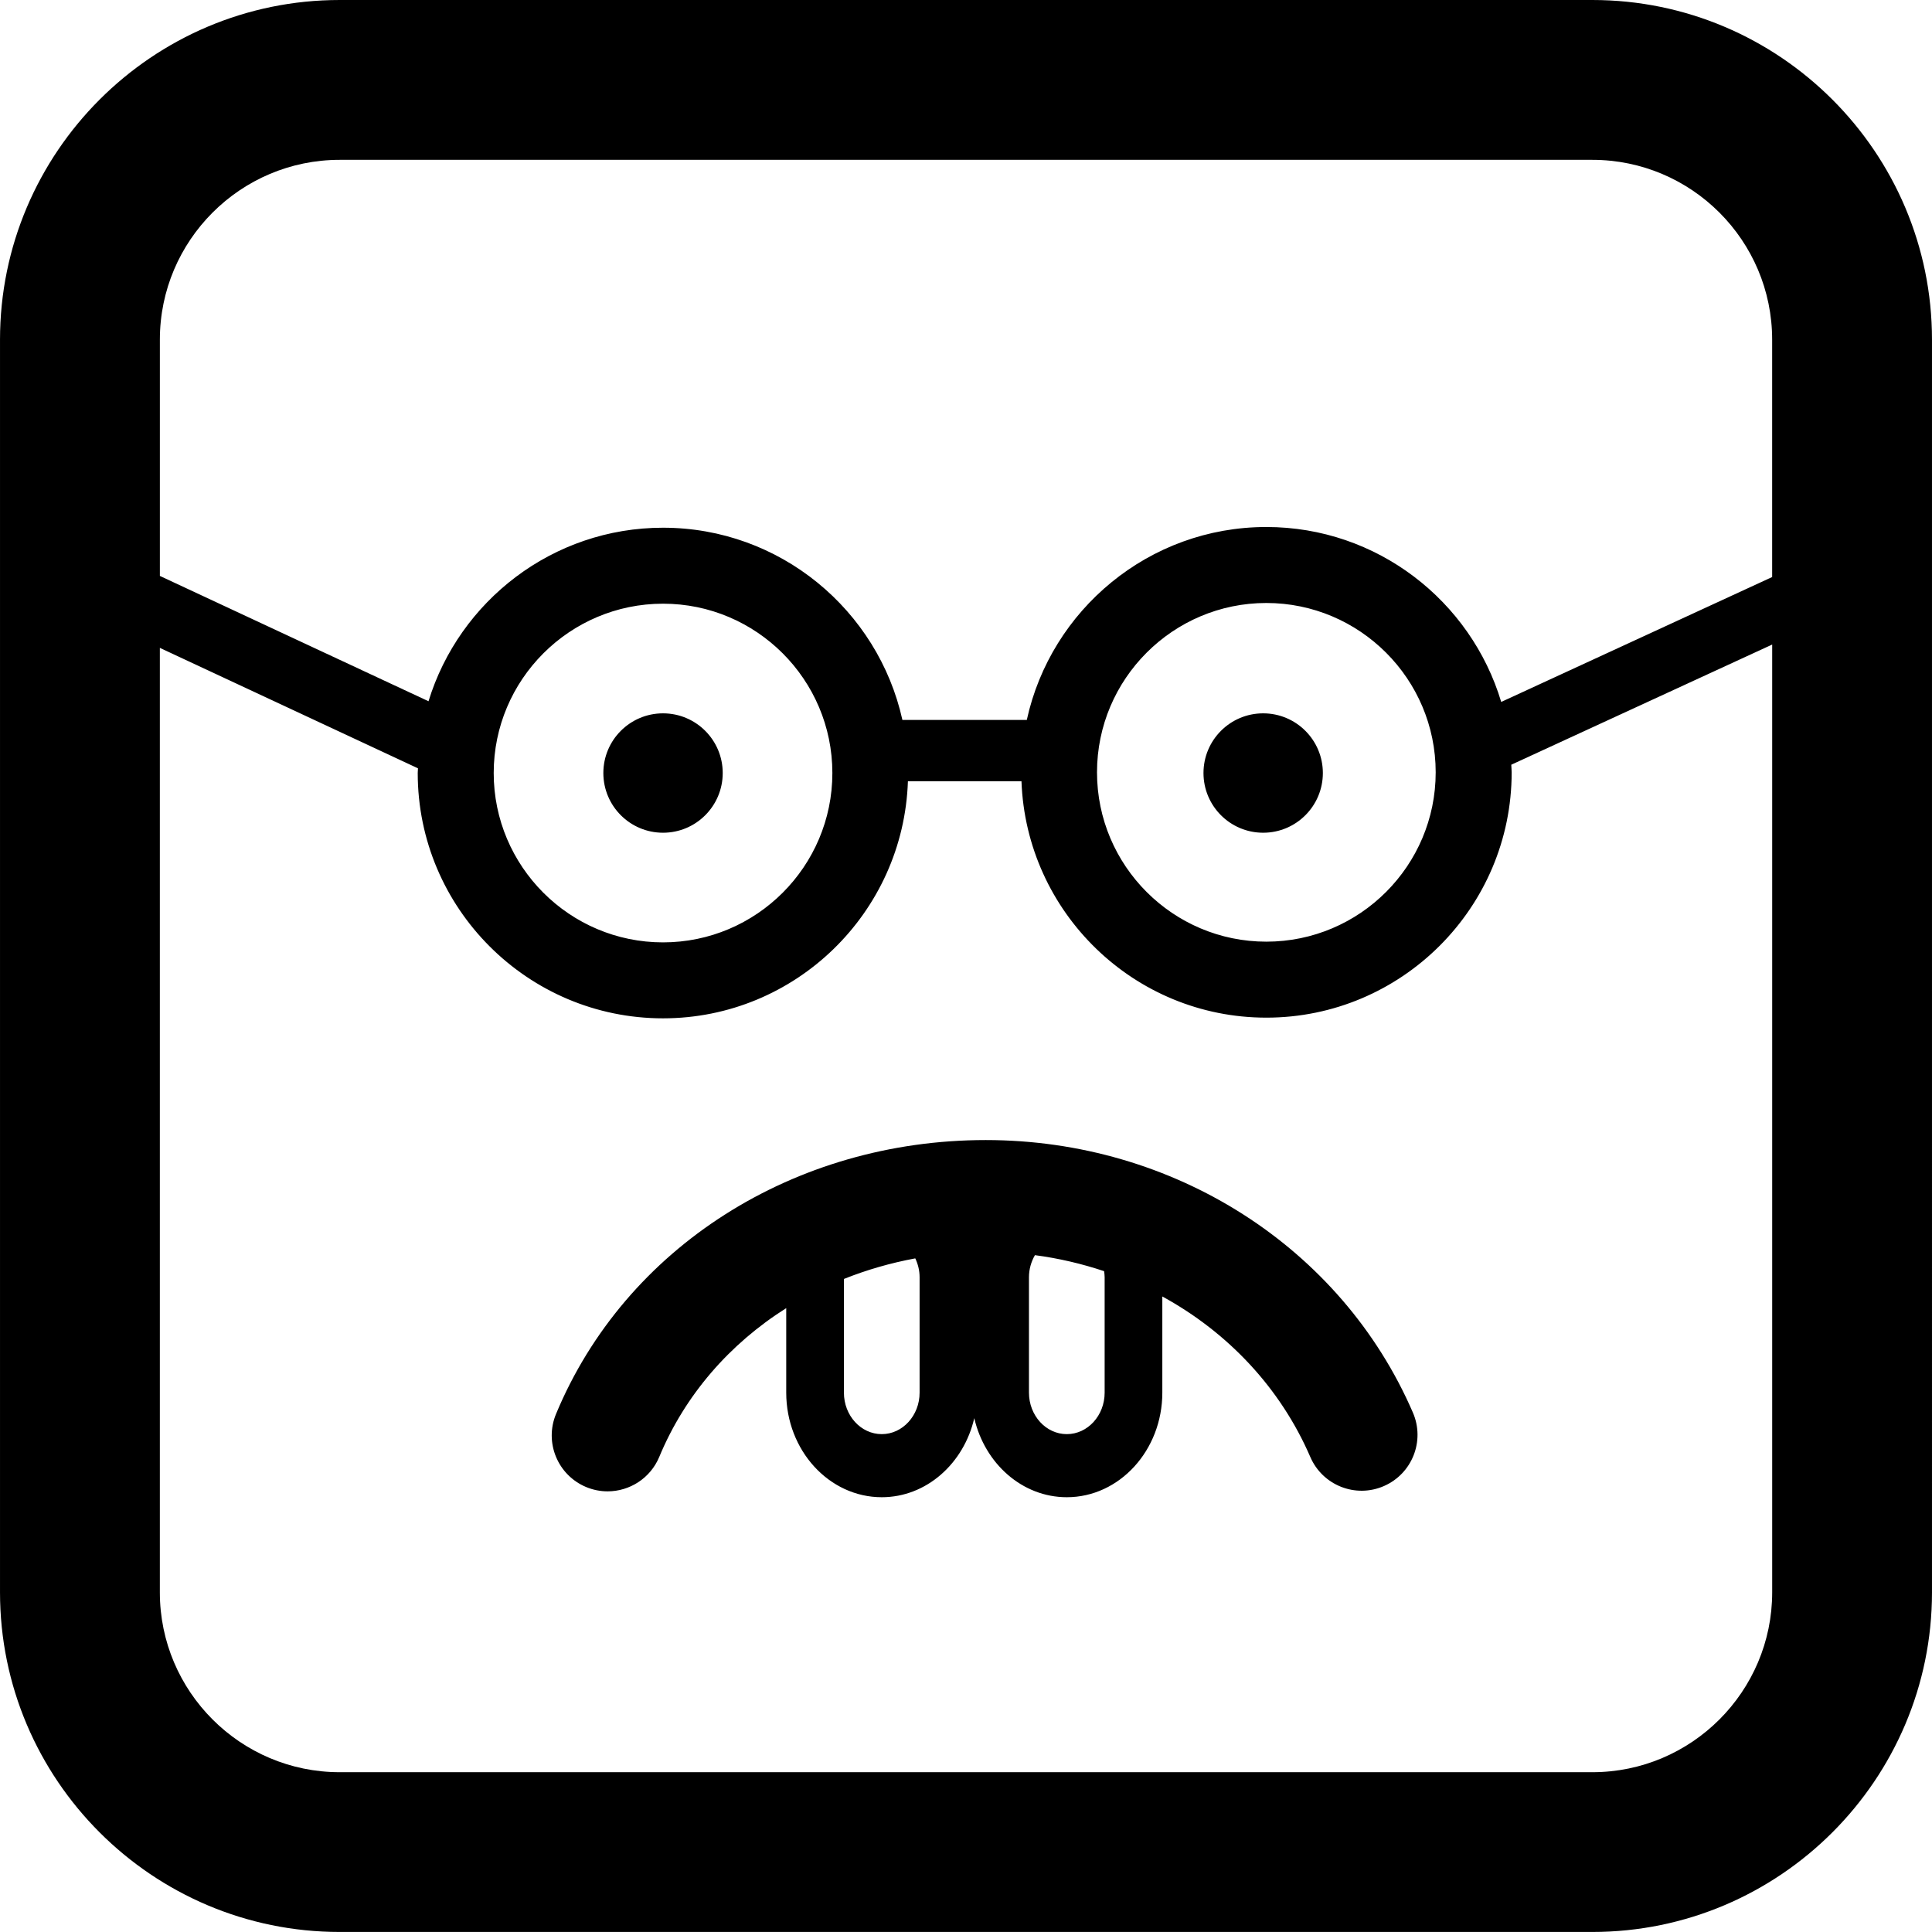 <?xml version="1.0" encoding="iso-8859-1"?>
<!-- Uploaded to: SVG Repo, www.svgrepo.com, Generator: SVG Repo Mixer Tools -->
<!DOCTYPE svg PUBLIC "-//W3C//DTD SVG 1.1//EN" "http://www.w3.org/Graphics/SVG/1.1/DTD/svg11.dtd">
<svg fill="#000000" version="1.1" id="Capa_1" xmlns="http://www.w3.org/2000/svg" xmlns:xlink="http://www.w3.org/1999/xlink" 
	 width="800px" height="800px" viewBox="0 0 103.695 103.696"
	 xml:space="preserve">
<g>
	<path d="M52.908,61.19c-10.301,0-19.354,5.771-23.065,14.703c-0.636,1.529,0.089,3.285,1.62,3.922
		c0.376,0.156,0.766,0.23,1.15,0.23c1.176-0.001,2.292-0.697,2.772-1.851c1.382-3.328,3.782-6.069,6.814-7.983v4.536
		c0,3.097,2.3,5.613,5.127,5.613c2.395,0,4.405-1.81,4.966-4.244c0.562,2.435,2.571,4.244,4.966,4.244
		c2.827,0,5.127-2.519,5.127-5.613v-5.162c3.512,1.921,6.338,4.9,7.943,8.616c0.658,1.521,2.424,2.223,3.945,1.562
		c1.52-0.658,2.22-2.424,1.562-3.944C71.992,66.932,62.992,61.19,52.908,61.19z M49.357,74.748c0,1.228-0.912,2.226-2.031,2.226
		c-1.12,0-2.031-0.998-2.031-2.226v-6.103c1.218-0.487,2.499-0.858,3.83-1.104c0.144,0.305,0.232,0.646,0.232,1.012V74.748z
		 M59.289,74.748c0,1.228-0.911,2.226-2.031,2.226c-1.119,0-2.031-0.998-2.031-2.226v-6.192c0-0.438,0.121-0.842,0.32-1.188
		c1.279,0.168,2.521,0.461,3.713,0.859c0.014,0.107,0.029,0.215,0.029,0.326V74.748z M35.586,38.287
		c1.769,0,3.204,1.435,3.204,3.203c0,1.771-1.435,3.205-3.204,3.205c-1.769,0-3.203-1.435-3.203-3.205
		C32.383,39.722,33.817,38.287,35.586,38.287z M67.797,38.287c1.77,0,3.204,1.435,3.204,3.203c0,1.771-1.435,3.205-3.204,3.205
		c-1.769,0-3.203-1.435-3.203-3.205C64.594,39.722,66.028,38.287,67.797,38.287z M85.467,0H18.23C8.178,0,0,8.179,0,18.23v67.235
		c0,10.053,8.178,18.229,18.23,18.229h67.235c10.053,0,18.23-8.179,18.23-18.229V18.231C103.696,8.179,95.518,0,85.467,0z
		 M18.23,8.579h67.235c5.321,0,9.651,4.33,9.651,9.652v12.74l-14.542,6.704c-1.628-5.424-6.661-9.389-12.607-9.389
		c-6.293,0-11.563,4.441-12.856,10.354h-6.677c-1.307-5.894-6.566-10.316-12.847-10.316c-5.919,0-10.937,3.928-12.588,9.314
		L8.58,30.911V18.231C8.579,12.91,12.909,8.579,18.23,8.579z M77.057,41.453c0,5.012-4.078,9.089-9.09,9.089
		c-5.011,0-9.088-4.077-9.088-9.089s4.078-9.089,9.088-9.089C72.979,32.365,77.057,36.441,77.057,41.453z M44.675,41.491
		c0,5.012-4.078,9.089-9.089,9.089c-5.011,0-9.088-4.077-9.088-9.089c0-5.012,4.078-9.089,9.088-9.089
		C40.597,32.401,44.675,36.479,44.675,41.491z M85.467,95.119H18.23c-5.321,0-9.651-4.33-9.651-9.651V34.773l13.854,6.465
		c-0.001,0.084-0.013,0.167-0.013,0.252c0,7.261,5.907,13.167,13.166,13.167c7.11,0,12.908-5.67,13.144-12.725h6.095
		c0.255,7.038,6.044,12.688,13.142,12.688c7.26,0,13.168-5.906,13.168-13.167c0-0.138-0.018-0.271-0.021-0.408l14.004-6.45v50.872
		C95.117,90.788,90.787,95.119,85.467,95.119z"/>
</g>
</svg>